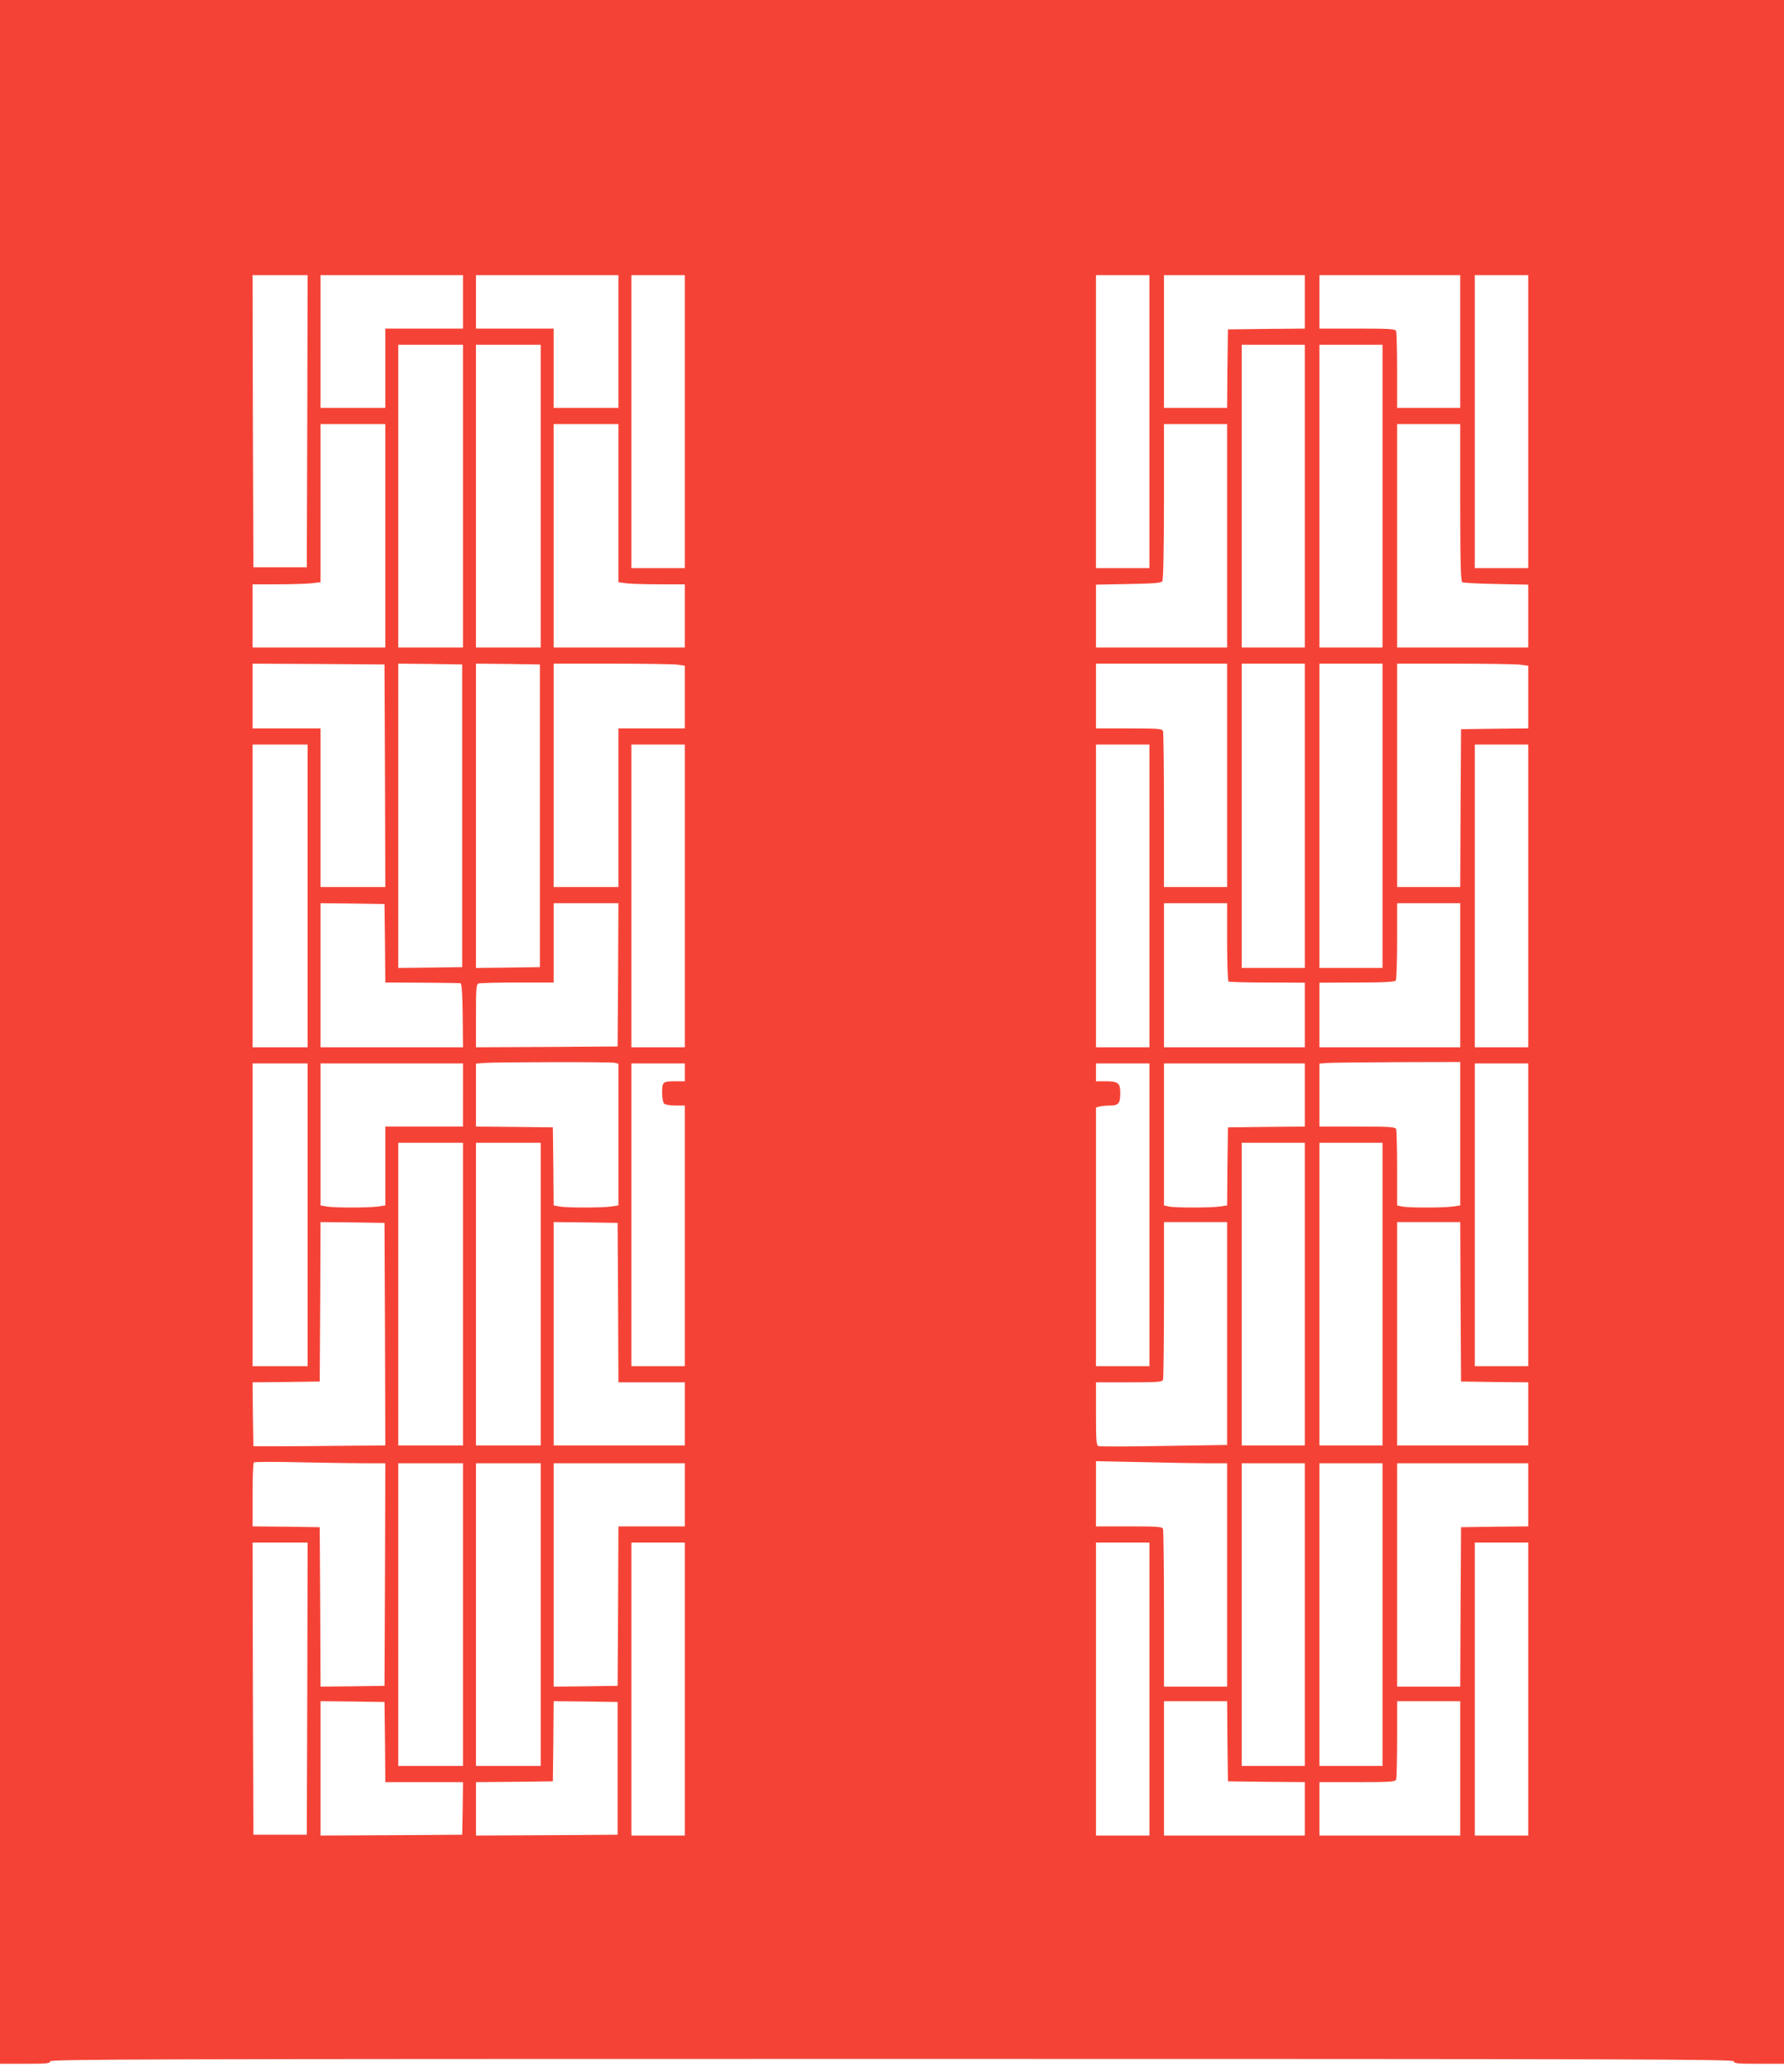 <?xml version="1.0" standalone="no"?>
<!DOCTYPE svg PUBLIC "-//W3C//DTD SVG 20010904//EN"
 "http://www.w3.org/TR/2001/REC-SVG-20010904/DTD/svg10.dtd">
<svg version="1.0" xmlns="http://www.w3.org/2000/svg"
 width="1102pt" height="1280pt" viewBox="0 0 1102 1280"
 preserveAspectRatio="xMidYMid meet">
<g transform="translate(0,1280) scale(0.1,-0.1)"
fill="#f44336" stroke="none">
<path d="M0 6425 l0 -6375 155 0 c131 0 155 2 155 15 0 13 584 15 5200 15
4616 0 5200 -2 5200 -15 0 -13 24 -15 155 -15 l155 0 0 6375 0 6375 -5510 0
-5510 0 0 -6375z m1898 3773 l-3 -903 -165 0 -165 0 -3 903 -2 902 170 0 170
0 -2 -902z m962 737 l0 -165 -240 0 -240 0 0 -245 0 -245 -200 0 -200 0 0 410
0 410 440 0 440 0 0 -165z m960 -245 l0 -410 -200 0 -200 0 0 245 0 245 -240
0 -240 0 0 165 0 165 440 0 440 0 0 -410z m410 -495 l0 -905 -165 0 -165 0 0
905 0 905 165 0 165 0 0 -905z m2870 0 l0 -905 -165 0 -165 0 0 905 0 905 165
0 165 0 0 -905z m960 740 l0 -165 -237 -2 -238 -3 -3 -242 -2 -243 -195 0
-195 0 0 410 0 410 435 0 435 0 0 -165z m960 -245 l0 -410 -195 0 -195 0 0
229 c0 126 -3 236 -6 245 -5 14 -36 16 -240 16 l-234 0 0 165 0 165 435 0 435
0 0 -410z m420 -495 l0 -905 -165 0 -165 0 0 905 0 905 165 0 165 0 0 -905z
m-6580 -460 l0 -935 -200 0 -200 0 0 935 0 935 200 0 200 0 0 -935z m480 0 l0
-935 -200 0 -200 0 0 935 0 935 200 0 200 0 0 -935z m4720 0 l0 -935 -195 0
-195 0 0 935 0 935 195 0 195 0 0 -935z m480 0 l0 -935 -195 0 -195 0 0 935 0
935 195 0 195 0 0 -935z m-6160 -245 l0 -690 -410 0 -410 0 0 195 0 195 149 0
c81 0 176 3 210 6 l61 7 0 488 0 489 200 0 200 0 0 -690z m1440 201 l0 -488
53 -7 c28 -3 121 -6 205 -6 l152 0 0 -195 0 -195 -405 0 -405 0 0 690 0 690
200 0 200 0 0 -489z m3760 -201 l0 -690 -405 0 -405 0 0 194 0 194 201 4 c162
3 202 6 209 18 6 9 10 215 10 493 l0 477 195 0 195 0 0 -690z m1440 206 c0
-377 3 -487 13 -493 6 -4 101 -9 210 -11 l197 -4 0 -194 0 -194 -405 0 -405 0
0 690 0 690 195 0 195 0 0 -484z m-6642 -1688 l2 -688 -200 0 -200 0 0 490 0
490 -210 0 -210 0 0 200 0 200 408 -2 407 -3 3 -687z m477 -248 l0 -935 -197
-3 -198 -2 0 940 0 940 198 -2 197 -3 0 -935z m480 0 l0 -935 -197 -3 -198 -2
0 940 0 940 198 -2 197 -3 0 -935z m849 934 l46 -7 0 -193 0 -194 -205 0 -205
0 0 -490 0 -490 -200 0 -200 0 0 690 0 690 359 0 c197 0 379 -3 405 -6z m3396
-684 l0 -690 -195 0 -195 0 0 474 c0 261 -3 481 -6 490 -5 14 -33 16 -210 16
l-204 0 0 200 0 200 405 0 405 0 0 -690z m480 -250 l0 -940 -195 0 -195 0 0
940 0 940 195 0 195 0 0 -940z m480 0 l0 -940 -195 0 -195 0 0 940 0 940 195
0 195 0 0 -940z m848 934 l52 -7 0 -193 0 -194 -207 -2 -208 -3 -3 -487 -2
-488 -195 0 -195 0 0 690 0 690 353 0 c193 0 376 -3 405 -6z m-7488 -1429 l0
-935 -170 0 -170 0 0 935 0 935 170 0 170 0 0 -935z m2330 0 l0 -935 -165 0
-165 0 0 935 0 935 165 0 165 0 0 -935z m2870 0 l0 -935 -165 0 -165 0 0 935
0 935 165 0 165 0 0 -935z m2340 0 l0 -935 -165 0 -165 0 0 935 0 935 165 0
165 0 0 -935z m-7062 -292 l2 -243 225 -1 c124 -1 231 -2 238 -3 9 -1 13 -49
15 -198 l2 -198 -440 0 -440 0 0 445 0 445 198 -2 197 -3 3 -242z m1440 -195
l-3 -443 -437 -3 -438 -2 0 194 c0 168 2 195 16 200 9 3 117 6 240 6 l224 0 0
245 0 245 200 0 200 0 -2 -442z m3762 203 c0 -132 4 -242 9 -245 4 -3 112 -6
240 -6 l231 -1 0 -200 0 -199 -435 0 -435 0 0 445 0 445 195 0 195 0 0 -239z
m1440 -206 l0 -445 -435 0 -435 0 0 199 0 200 232 1 c171 0 234 4 240 13 4 7
8 117 8 245 l0 232 195 0 195 0 0 -445z m-5222 -541 l22 -6 0 -438 0 -437 -46
-7 c-59 -8 -267 -8 -316 0 l-38 7 -2 241 -3 241 -237 3 -238 2 0 195 0 194 48
4 c82 6 786 7 810 1z m5222 -438 l0 -443 -46 -7 c-60 -8 -272 -8 -313 0 l-31
7 0 227 c0 126 -3 235 -6 244 -5 14 -36 16 -240 16 l-234 0 0 194 0 195 48 4
c26 2 221 4 435 5 l387 1 0 -443z m-7120 -501 l0 -935 -170 0 -170 0 0 935 0
935 170 0 170 0 0 -935z m960 740 l0 -195 -240 0 -240 0 0 -244 0 -243 -46 -7
c-60 -8 -267 -8 -316 0 l-38 7 0 438 0 439 440 0 440 0 0 -195z m1370 140 l0
-55 -54 0 c-82 0 -86 -3 -86 -69 0 -31 5 -62 12 -69 7 -7 38 -12 70 -12 l58 0
0 -805 0 -805 -165 0 -165 0 0 935 0 935 165 0 165 0 0 -55z m2870 -880 l0
-935 -165 0 -165 0 0 799 0 799 23 6 c12 3 40 6 63 6 53 0 64 13 64 77 0 63
-13 73 -94 73 l-56 0 0 55 0 55 165 0 165 0 0 -935z m960 740 l0 -195 -237 -2
-238 -3 -3 -241 -2 -241 -47 -7 c-59 -8 -271 -8 -312 0 l-31 7 0 438 0 439
435 0 435 0 0 -195z m1380 -740 l0 -935 -165 0 -165 0 0 935 0 935 165 0 165
0 0 -935z m-6580 -490 l0 -935 -200 0 -200 0 0 935 0 935 200 0 200 0 0 -935z
m480 0 l0 -935 -200 0 -200 0 0 935 0 935 200 0 200 0 0 -935z m4720 0 l0
-935 -195 0 -195 0 0 935 0 935 195 0 195 0 0 -935z m480 0 l0 -935 -195 0
-195 0 0 935 0 935 195 0 195 0 0 -935z m-6162 -247 l2 -688 -262 -2 c-145 -2
-328 -3 -408 -3 l-145 0 -3 197 -2 198 207 2 208 3 3 493 2 492 198 -2 197 -3
3 -687z m1440 195 l2 -493 205 0 205 0 0 -195 0 -195 -405 0 -405 0 0 690 0
690 198 -2 197 -3 3 -492z m3762 -191 l0 -689 -389 -6 c-214 -4 -397 -4 -405
-1 -14 5 -16 33 -16 200 l0 194 204 0 c177 0 205 2 210 16 3 9 6 231 6 495 l0
479 195 0 195 0 0 -688z m1442 196 l3 -493 208 -3 207 -2 0 -195 0 -195 -405
0 -405 0 0 690 0 690 195 0 195 0 2 -492z m-6769 -998 l127 0 -2 -687 -3 -688
-197 -3 -198 -2 -2 492 -3 493 -207 3 -208 2 0 194 c0 106 3 196 8 201 4 4
131 5 282 1 151 -3 332 -6 403 -6z m5209 0 l118 0 0 -690 0 -690 -195 0 -195
0 0 479 c0 264 -3 486 -6 495 -5 14 -33 16 -210 16 l-204 0 0 202 0 201 287
-6 c157 -4 340 -7 405 -7z m-4602 -935 l0 -935 -200 0 -200 0 0 935 0 935 200
0 200 0 0 -935z m480 0 l0 -935 -200 0 -200 0 0 935 0 935 200 0 200 0 0 -935z
m890 740 l0 -195 -205 0 -205 0 -2 -492 -3 -493 -197 -3 -198 -2 0 690 0 690
405 0 405 0 0 -195z m3830 -740 l0 -935 -195 0 -195 0 0 935 0 935 195 0 195
0 0 -935z m480 0 l0 -935 -195 0 -195 0 0 935 0 935 195 0 195 0 0 -935z m900
740 l0 -195 -207 -2 -208 -3 -3 -492 -2 -493 -195 0 -195 0 0 690 0 690 405 0
405 0 0 -195z m-7542 -1197 l-3 -903 -165 0 -165 0 -3 903 -2 902 170 0 170 0
-2 -902z m2332 -3 l0 -905 -165 0 -165 0 0 905 0 905 165 0 165 0 0 -905z
m2870 0 l0 -905 -165 0 -165 0 0 905 0 905 165 0 165 0 0 -905z m2340 0 l0
-905 -165 0 -165 0 0 905 0 905 165 0 165 0 0 -905z m-7062 -327 l2 -248 240
0 240 0 -2 -162 -3 -163 -437 -3 -438 -2 0 415 0 415 198 -2 197 -3 3 -247z
m1437 -163 l0 -410 -437 -3 -438 -2 0 165 0 165 238 2 237 3 3 248 2 247 198
-2 197 -3 0 -410z m3767 168 l3 -248 238 -3 237 -2 0 -165 0 -165 -435 0 -435
0 0 415 0 415 195 0 195 0 2 -247z m1438 -168 l0 -415 -435 0 -435 0 0 165 0
165 234 0 c204 0 235 2 240 16 3 9 6 121 6 250 l0 234 195 0 195 0 0 -415z"/>
</g>
</svg>
